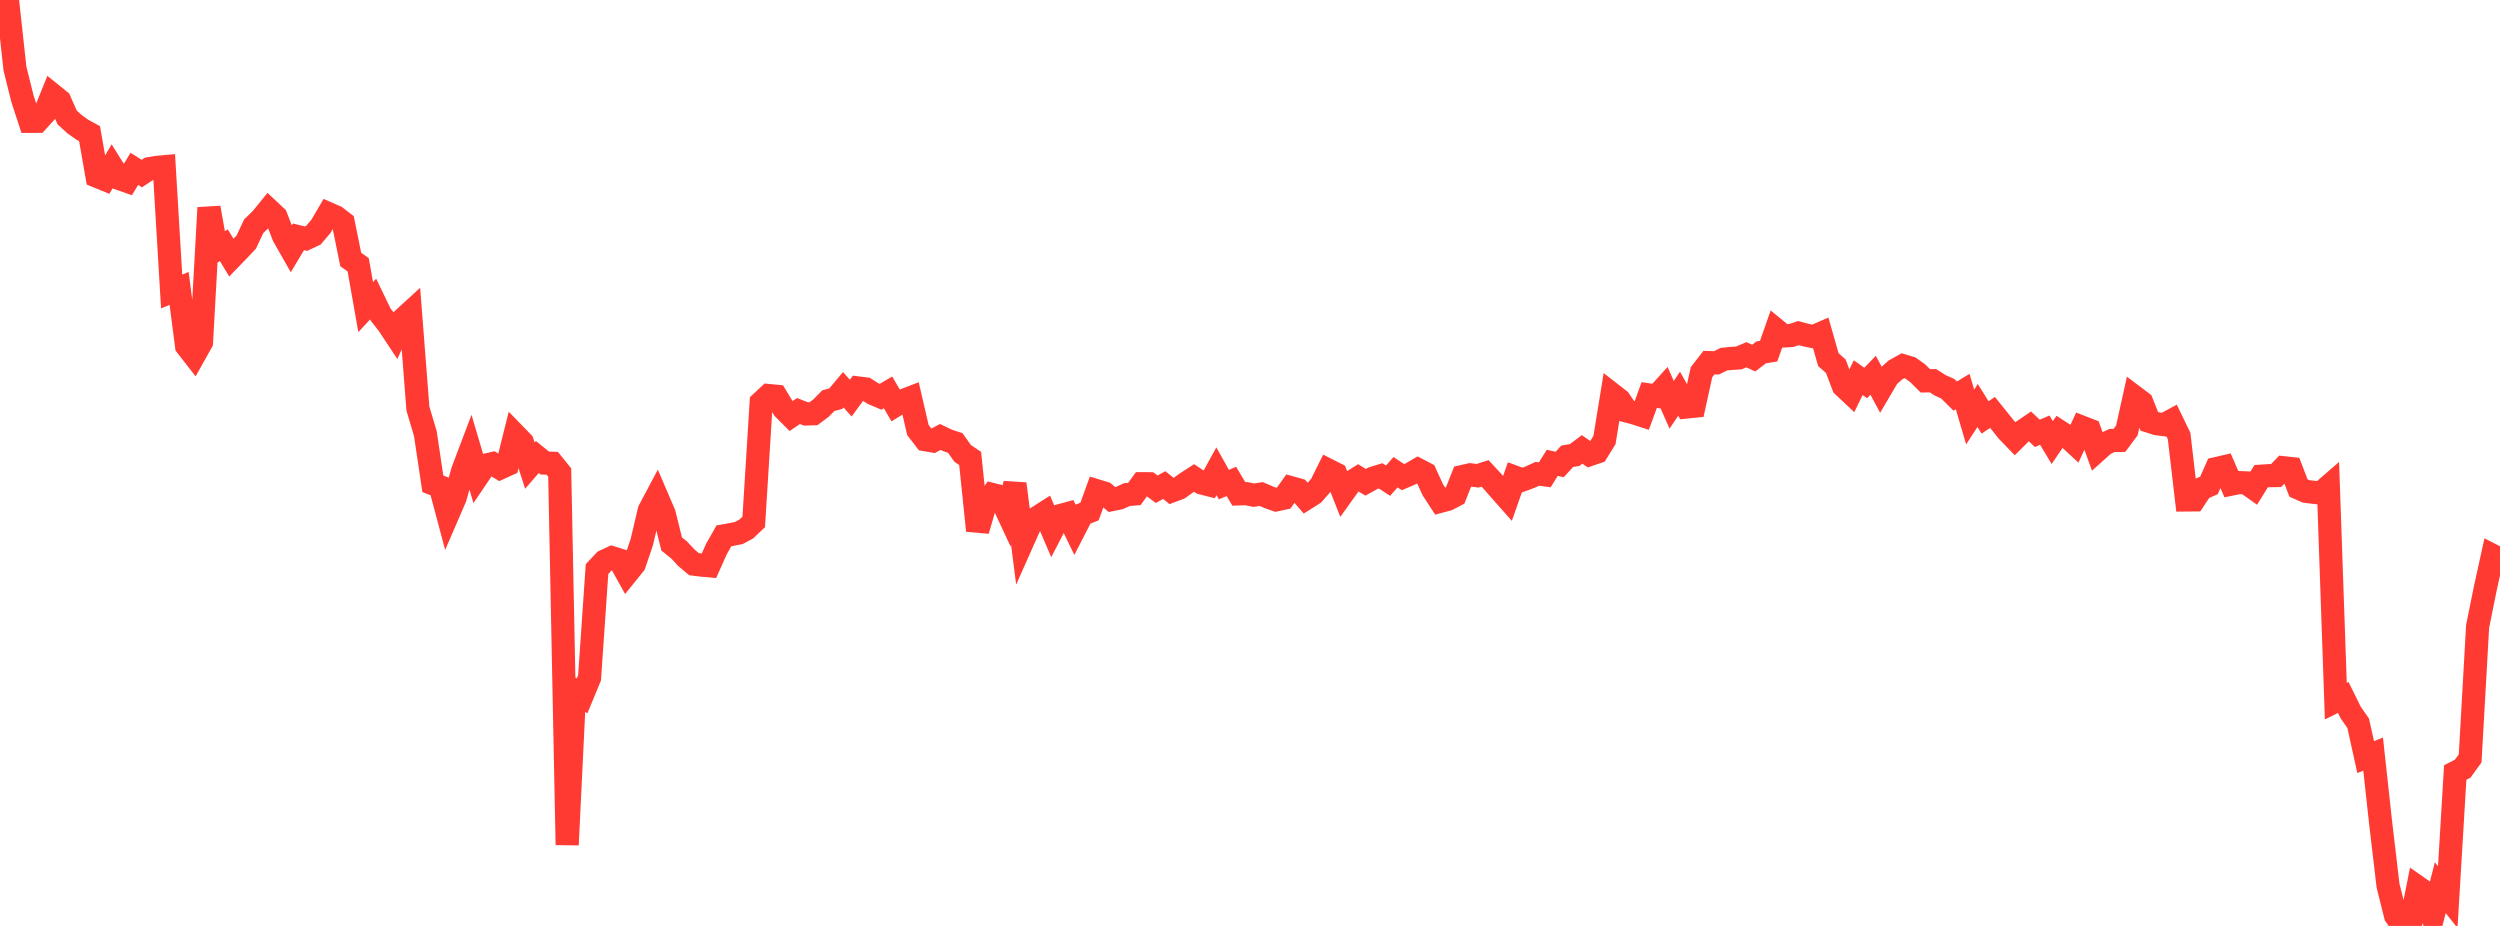<?xml version="1.0" standalone="no"?>
<!DOCTYPE svg PUBLIC "-//W3C//DTD SVG 1.1//EN" "http://www.w3.org/Graphics/SVG/1.1/DTD/svg11.dtd">

<svg width="135" height="50" viewBox="0 0 135 50" preserveAspectRatio="none" 
  xmlns="http://www.w3.org/2000/svg"
  xmlns:xlink="http://www.w3.org/1999/xlink">


<polyline points="0.0, 0.35 0.403, 0.0 0.806, 3.693 1.209, 5.32 1.612, 6.552 2.015, 6.551 2.418, 6.107 2.821, 5.111 3.224, 5.436 3.627, 6.344 4.03, 6.709 4.433, 6.997 4.836, 7.217 5.239, 9.52 5.642, 9.684 6.045, 8.998 6.448, 9.643 6.851, 9.785 7.254, 9.118 7.657, 9.373 8.06, 9.109 8.463, 9.039 8.866, 9.003 9.269, 15.741 9.672, 15.575 10.075, 18.68 10.478, 19.197 10.881, 18.475 11.284, 11.218 11.687, 13.487 12.09, 13.245 12.493, 13.913 12.896, 13.497 13.299, 13.071 13.701, 12.214 14.104, 11.827 14.507, 11.33 14.91, 11.708 15.313, 12.755 15.716, 13.462 16.119, 12.788 16.522, 12.889 16.925, 12.7 17.328, 12.225 17.731, 11.537 18.134, 11.714 18.537, 12.026 18.94, 14.012 19.343, 14.3 19.746, 16.585 20.149, 16.148 20.552, 16.985 20.955, 17.498 21.358, 18.107 21.761, 17.236 22.164, 16.867 22.567, 22.063 22.97, 23.42 23.373, 26.123 23.776, 26.285 24.179, 27.797 24.582, 26.864 24.985, 25.421 25.388, 24.357 25.791, 25.722 26.194, 25.127 26.597, 25.032 27.0, 25.275 27.403, 25.092 27.806, 23.473 28.209, 23.888 28.612, 25.144 29.015, 24.679 29.418, 25.006 29.821, 25.018 30.224, 25.517 30.627, 45.623 31.03, 37.307 31.433, 37.577 31.836, 36.602 32.239, 30.731 32.642, 30.301 33.045, 30.115 33.448, 30.242 33.851, 30.964 34.254, 30.465 34.657, 29.272 35.06, 27.564 35.463, 26.805 35.866, 27.744 36.269, 29.373 36.672, 29.697 37.075, 30.129 37.478, 30.466 37.881, 30.516 38.284, 30.552 38.687, 29.647 39.09, 28.937 39.493, 28.863 39.896, 28.783 40.299, 28.566 40.701, 28.184 41.104, 21.735 41.507, 21.358 41.91, 21.397 42.313, 22.063 42.716, 22.468 43.119, 22.195 43.522, 22.354 43.925, 22.342 44.328, 22.043 44.731, 21.636 45.134, 21.527 45.537, 21.046 45.94, 21.499 46.343, 20.95 46.746, 21 47.149, 21.255 47.552, 21.426 47.955, 21.189 48.358, 21.885 48.761, 21.636 49.164, 21.481 49.567, 23.223 49.97, 23.744 50.373, 23.813 50.776, 23.595 51.179, 23.787 51.582, 23.919 51.985, 24.485 52.388, 24.756 52.791, 28.652 53.194, 27.266 53.597, 26.706 54.0, 26.808 54.403, 27.672 54.806, 26.126 55.209, 29.276 55.612, 28.371 56.015, 27.943 56.418, 27.686 56.821, 28.627 57.224, 27.851 57.627, 27.741 58.03, 28.569 58.433, 27.783 58.836, 27.621 59.239, 26.506 59.642, 26.629 60.045, 26.976 60.448, 26.893 60.851, 26.709 61.254, 26.677 61.657, 26.121 62.06, 26.122 62.463, 26.419 62.866, 26.194 63.269, 26.514 63.672, 26.362 64.075, 26.071 64.478, 25.812 64.881, 26.077 65.284, 26.18 65.687, 25.447 66.09, 26.168 66.493, 25.995 66.896, 26.67 67.299, 26.658 67.701, 26.74 68.104, 26.678 68.507, 26.851 68.91, 26.993 69.313, 26.906 69.716, 26.338 70.119, 26.451 70.522, 26.917 70.925, 26.664 71.328, 26.202 71.731, 25.391 72.134, 25.595 72.537, 26.615 72.94, 26.053 73.343, 25.801 73.746, 26.043 74.149, 25.819 74.552, 25.696 74.955, 25.957 75.358, 25.5 75.761, 25.766 76.164, 25.594 76.567, 25.359 76.97, 25.569 77.373, 26.451 77.776, 27.07 78.179, 26.962 78.582, 26.75 78.985, 25.73 79.388, 25.639 79.791, 25.692 80.194, 25.563 80.597, 25.999 81.0, 26.461 81.403, 26.916 81.806, 25.769 82.209, 25.919 82.612, 25.771 83.015, 25.586 83.418, 25.64 83.821, 24.993 84.224, 25.082 84.627, 24.64 85.03, 24.57 85.433, 24.268 85.836, 24.549 86.239, 24.412 86.642, 23.762 87.045, 21.286 87.448, 21.599 87.851, 22.196 88.254, 22.301 88.657, 22.431 89.06, 21.33 89.463, 21.391 89.866, 20.947 90.269, 21.859 90.672, 21.261 91.075, 21.978 91.478, 21.937 91.881, 20.097 92.284, 19.58 92.687, 19.595 93.09, 19.395 93.493, 19.355 93.896, 19.33 94.299, 19.157 94.701, 19.336 95.104, 19.028 95.507, 18.963 95.91, 17.813 96.313, 18.143 96.716, 18.119 97.119, 17.988 97.522, 18.097 97.925, 18.18 98.328, 18.005 98.731, 19.421 99.134, 19.777 99.537, 20.842 99.94, 21.221 100.343, 20.394 100.746, 20.682 101.149, 20.264 101.552, 21.016 101.955, 20.33 102.358, 19.974 102.761, 19.75 103.164, 19.872 103.567, 20.164 103.97, 20.567 104.373, 20.557 104.776, 20.81 105.179, 20.99 105.582, 21.389 105.985, 21.144 106.388, 22.517 106.791, 21.897 107.194, 22.539 107.597, 22.271 108.0, 22.773 108.403, 23.276 108.806, 23.694 109.209, 23.293 109.612, 23.019 110.015, 23.402 110.418, 23.227 110.821, 23.898 111.224, 23.308 111.627, 23.568 112.03, 23.941 112.433, 23.072 112.836, 23.228 113.239, 24.335 113.642, 23.974 114.045, 23.788 114.448, 23.783 114.851, 23.242 115.254, 21.425 115.657, 21.729 116.06, 22.751 116.463, 22.879 116.866, 22.931 117.269, 22.713 117.672, 23.544 118.075, 26.999 118.478, 26.995 118.881, 26.388 119.284, 26.212 119.687, 25.303 120.09, 25.21 120.493, 26.142 120.896, 26.06 121.299, 26.075 121.701, 26.361 122.104, 25.713 122.507, 25.686 122.91, 25.681 123.313, 25.258 123.716, 25.302 124.119, 26.356 124.522, 26.533 124.925, 26.584 125.328, 26.622 125.731, 26.273 126.134, 37.862 126.537, 37.664 126.94, 38.481 127.343, 39.058 127.746, 40.885 128.149, 40.719 128.552, 44.415 128.955, 47.832 129.358, 49.44 129.761, 50.0 130.164, 49.933 130.567, 47.911 130.97, 48.193 131.373, 49.505 131.776, 47.936 132.179, 48.443 132.582, 41.716 132.985, 41.509 133.388, 40.953 133.791, 33.831 134.194, 31.831 134.597, 29.995 135.0, 30.202" fill="none" stroke="#ff3a33" stroke-width="1.25"/>

</svg>